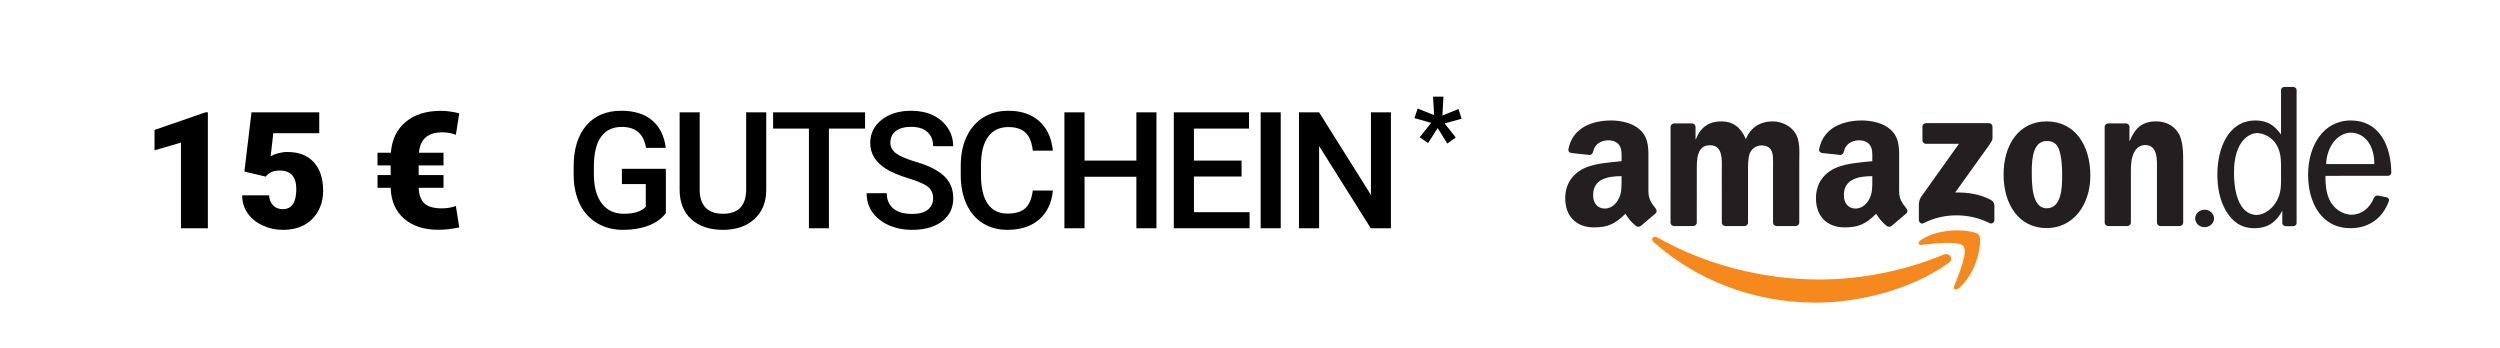 <?xml version="1.0" encoding="UTF-8"?>
<svg xmlns="http://www.w3.org/2000/svg" width="230" height="32" viewBox="0 0 230 32" fill="none">
  <path fill-rule="evenodd" clip-rule="evenodd" d="M179.272 24.19C175.968 26.575 171.179 27.843 167.056 27.843C161.276 27.843 156.072 25.753 152.132 22.273C151.823 22.001 152.098 21.627 152.471 21.84C156.72 24.258 161.975 25.715 167.402 25.715C171.063 25.715 175.088 24.971 178.792 23.434C179.351 23.203 179.819 23.795 179.272 24.19Z" fill="#F6891E"></path>
  <path fill-rule="evenodd" clip-rule="evenodd" d="M180.646 22.654C180.224 22.125 177.854 22.404 176.788 22.528C176.466 22.566 176.416 22.291 176.707 22.09C178.598 20.792 181.695 21.168 182.056 21.602C182.42 22.04 181.961 25.079 180.19 26.529C179.916 26.753 179.657 26.634 179.778 26.339C180.177 25.365 181.069 23.183 180.646 22.654Z" fill="#F6891E"></path>
  <path fill-rule="evenodd" clip-rule="evenodd" d="M176.864 12.912V11.651C176.864 11.458 177.013 11.33 177.19 11.33H182.975C183.161 11.33 183.309 11.461 183.309 11.649V12.732C183.307 12.912 183.15 13.15 182.874 13.527L179.877 17.71C180.989 17.685 182.165 17.847 183.177 18.404C183.404 18.528 183.466 18.715 183.483 18.896V20.243C183.483 20.43 183.276 20.645 183.057 20.532C181.276 19.62 178.914 19.52 176.947 20.544C176.745 20.648 176.535 20.436 176.535 20.251V18.971C176.535 18.765 176.538 18.414 176.749 18.103L180.221 13.23H177.198C177.013 13.23 176.866 13.101 176.864 12.912Z" fill="#231F20"></path>
  <path fill-rule="evenodd" clip-rule="evenodd" d="M155.765 20.798H154.006C153.838 20.787 153.704 20.664 153.69 20.507L153.692 11.671C153.692 11.495 153.844 11.354 154.031 11.354H155.67C155.841 11.361 155.979 11.489 155.99 11.65V12.803H156.023C156.45 11.688 157.255 11.167 158.338 11.167C159.44 11.167 160.13 11.688 160.623 12.803C161.049 11.688 162.018 11.167 163.053 11.167C163.793 11.167 164.598 11.465 165.091 12.134C165.649 12.877 165.534 13.956 165.534 14.903L165.532 20.48C165.532 20.656 165.38 20.798 165.193 20.798H163.436C163.258 20.787 163.12 20.65 163.12 20.481L163.119 15.796C163.119 15.425 163.151 14.495 163.07 14.142C162.938 13.547 162.544 13.38 162.035 13.38C161.608 13.38 161.164 13.659 160.983 14.105C160.803 14.551 160.819 15.294 160.819 15.796V20.48C160.819 20.656 160.668 20.798 160.48 20.798H158.722C158.547 20.787 158.407 20.65 158.407 20.481L158.405 15.796C158.405 14.811 158.568 13.361 157.321 13.361C156.056 13.361 156.105 14.774 156.105 15.796L156.104 20.48C156.104 20.656 155.953 20.798 155.765 20.798Z" fill="#231F20"></path>
  <path fill-rule="evenodd" clip-rule="evenodd" d="M188.304 12.971C187.007 12.971 186.924 14.699 186.924 15.778C186.924 16.856 186.909 19.161 188.287 19.161C189.652 19.161 189.717 17.303 189.717 16.168C189.717 15.424 189.684 14.532 189.454 13.826C189.257 13.212 188.862 12.971 188.304 12.971ZM188.287 11.168C190.899 11.168 192.312 13.361 192.312 16.149C192.312 18.846 190.752 20.984 188.287 20.984C185.724 20.984 184.329 18.79 184.329 16.057C184.329 13.305 185.742 11.168 188.287 11.168Z" fill="#231F20"></path>
  <path fill-rule="evenodd" clip-rule="evenodd" d="M195.699 20.798H193.946C193.769 20.787 193.63 20.65 193.63 20.481L193.627 11.643C193.641 11.48 193.787 11.354 193.965 11.354H195.598C195.752 11.361 195.878 11.463 195.91 11.6V12.952H195.943C196.436 11.743 197.125 11.167 198.341 11.167C199.13 11.167 199.901 11.447 200.395 12.208C200.854 12.915 200.854 14.105 200.854 14.96V20.519C200.835 20.676 200.69 20.798 200.518 20.798H198.753C198.591 20.787 198.459 20.67 198.44 20.519V15.723C198.44 14.756 198.555 13.342 197.338 13.342C196.913 13.342 196.518 13.622 196.321 14.049C196.075 14.587 196.042 15.127 196.042 15.723V20.48C196.038 20.656 195.887 20.798 195.699 20.798Z" fill="#231F20"></path>
  <path fill-rule="evenodd" clip-rule="evenodd" d="M150.959 20.776C150.842 20.878 150.675 20.885 150.542 20.815C149.958 20.341 149.854 20.12 149.534 19.669C148.569 20.631 147.885 20.92 146.634 20.92C145.152 20.92 144 20.026 144 18.237C144 16.84 144.774 15.89 145.876 15.423C146.831 15.014 148.165 14.939 149.184 14.827V14.603C149.184 14.193 149.218 13.71 148.971 13.355C148.757 13.038 148.345 12.908 147.983 12.908C147.312 12.908 146.715 13.244 146.569 13.942C146.538 14.097 146.423 14.251 146.263 14.258L144.558 14.077C144.413 14.046 144.253 13.933 144.295 13.717C144.687 11.694 146.556 11.083 148.23 11.083C149.086 11.083 150.205 11.306 150.881 11.938C151.736 12.721 151.654 13.764 151.654 14.901V17.583C151.654 18.39 151.997 18.745 152.319 19.179C152.431 19.336 152.455 19.521 152.312 19.635C151.953 19.93 151.315 20.473 150.964 20.78L150.959 20.776ZM149.184 16.578C149.184 17.249 149.201 17.808 148.856 18.404C148.577 18.889 148.132 19.187 147.638 19.187C146.962 19.187 146.567 18.684 146.567 17.939C146.567 16.472 147.911 16.206 149.184 16.206V16.578Z" fill="#231F20"></path>
  <path fill-rule="evenodd" clip-rule="evenodd" d="M174.027 20.776C173.911 20.878 173.743 20.885 173.611 20.815C173.026 20.341 172.922 20.12 172.602 19.669C171.637 20.631 170.953 20.92 169.702 20.92C168.22 20.92 167.068 20.026 167.068 18.237C167.068 16.84 167.842 15.89 168.944 15.423C169.9 15.014 171.233 14.939 172.252 14.827V14.603C172.252 14.193 172.287 13.71 172.04 13.355C171.825 13.038 171.413 12.908 171.051 12.908C170.38 12.908 169.783 13.244 169.637 13.942C169.606 14.097 169.491 14.251 169.331 14.258L167.626 14.077C167.482 14.046 167.322 13.933 167.363 13.717C167.755 11.694 169.623 11.083 171.298 11.083C172.155 11.083 173.273 11.306 173.948 11.938C174.804 12.721 174.722 13.764 174.722 14.901V17.583C174.722 18.39 175.065 18.745 175.387 19.179C175.499 19.336 175.524 19.521 175.381 19.635C175.022 19.93 174.383 20.473 174.032 20.78L174.027 20.776ZM172.252 16.578C172.252 17.249 172.27 17.808 171.925 18.404C171.643 18.889 171.2 19.187 170.706 19.187C170.03 19.187 169.635 18.684 169.635 17.939C169.635 16.472 170.98 16.206 172.252 16.206V16.578Z" fill="#231F20"></path>
  <path fill-rule="evenodd" clip-rule="evenodd" d="M201.958 20.097C201.958 19.653 202.346 19.292 202.824 19.292C203.302 19.292 203.691 19.653 203.691 20.097C203.691 20.54 203.302 20.901 202.824 20.901C202.346 20.901 201.958 20.54 201.958 20.097ZM214.006 15.095H218.435C218.451 13.555 217.708 12.249 216.281 12.202C214.928 12.251 214.054 13.628 214.006 15.095ZM209.855 16.7V15.189C209.855 14.536 209.775 13.864 209.43 13.303C209.035 12.655 208.334 12.267 207.639 12.24C206.948 12.272 206.368 12.766 206.019 13.433C205.641 14.18 205.526 15.039 205.526 15.898C205.526 17.424 205.877 19.713 207.597 19.78C208.308 19.75 208.951 19.292 209.364 18.643C209.758 18.026 209.855 17.41 209.855 16.7ZM216.28 11.082C218.875 11.082 219.986 13.377 220 15.904C220.002 16.048 219.848 16.176 219.702 16.176L213.941 16.177C213.941 16.925 213.974 17.616 214.286 18.325C214.668 19.197 215.501 19.732 216.347 19.762C217.304 19.73 218.022 19.137 218.406 18.195C218.463 18.055 218.644 17.967 218.783 17.991L219.556 18.149C219.719 18.187 219.825 18.338 219.783 18.476C219.234 20.054 217.946 20.995 216.243 20.995C213.621 20.995 212.345 18.718 212.345 16.066C212.345 13.452 213.71 11.082 216.28 11.082ZM210.985 20.808H210.275C210.124 20.809 209.972 20.679 209.971 20.536V19.378C209.439 20.416 208.643 20.995 207.406 20.995C206.18 20.995 205.391 20.398 204.785 19.39C204.21 18.418 203.997 17.223 203.997 16.066C203.997 13.695 204.965 11.082 207.517 11.082C208.623 11.082 209.288 11.568 209.855 12.381V8.274C209.857 8.129 210.009 8 210.158 8H210.984C211.134 8 211.287 8.129 211.288 8.274V20.538C211.287 20.68 211.138 20.808 210.985 20.808Z" fill="#231F20"></path>
  <path d="M19.123 21H16.648V13.119L14.216 13.83V11.955L18.896 10.336H19.123V21Z" fill="black"></path>
  <path d="M22.485 15.785L23.137 10.336H29.37V12.255H25.144L24.902 14.372C25.078 14.269 25.307 14.179 25.59 14.101C25.878 14.023 26.159 13.983 26.433 13.983C27.492 13.983 28.305 14.298 28.872 14.928C29.443 15.553 29.729 16.432 29.729 17.565C29.729 18.248 29.575 18.869 29.267 19.425C28.964 19.977 28.537 20.402 27.985 20.7C27.434 20.998 26.782 21.146 26.03 21.146C25.361 21.146 24.733 21.01 24.148 20.736C23.561 20.458 23.102 20.08 22.77 19.601C22.439 19.118 22.275 18.573 22.28 17.968H24.755C24.78 18.358 24.904 18.669 25.129 18.898C25.354 19.127 25.649 19.242 26.015 19.242C26.845 19.242 27.26 18.627 27.26 17.396C27.26 16.259 26.752 15.69 25.737 15.69C25.161 15.69 24.731 15.876 24.448 16.247L22.485 15.785Z" fill="black"></path>
  <path d="M40.803 17.279H38.518C38.542 17.924 38.715 18.4 39.038 18.707C39.365 19.015 39.902 19.169 40.649 19.169C41.132 19.169 41.562 19.096 41.938 18.949L42.253 20.919C41.603 21.066 40.961 21.139 40.327 21.139C39.008 21.139 37.956 20.797 37.17 20.114C36.389 19.43 35.978 18.485 35.94 17.279H34.731V16.107H35.94V15.214H34.731V14.049H35.961C36.054 12.838 36.508 11.894 37.324 11.215C38.139 10.536 39.216 10.197 40.554 10.197C41.071 10.197 41.638 10.273 42.253 10.424L41.938 12.401C41.557 12.25 41.149 12.174 40.715 12.174C40.041 12.174 39.526 12.328 39.169 12.636C38.813 12.938 38.603 13.41 38.54 14.049H40.803V15.214H38.518V16.107H40.803V17.279Z" fill="black"></path>
  <path d="M61.258 19.616C60.872 20.119 60.337 20.5 59.654 20.758C58.97 21.017 58.194 21.146 57.325 21.146C56.431 21.146 55.64 20.944 54.952 20.539C54.263 20.133 53.731 19.555 53.355 18.803C52.984 18.046 52.791 17.165 52.776 16.159V15.324C52.776 13.712 53.162 12.455 53.934 11.552C54.705 10.644 55.782 10.19 57.164 10.19C58.35 10.19 59.292 10.482 59.991 11.068C60.689 11.654 61.109 12.499 61.251 13.602H59.434C59.229 12.318 58.484 11.676 57.2 11.676C56.37 11.676 55.738 11.977 55.303 12.577C54.873 13.173 54.651 14.049 54.637 15.207V16.027C54.637 17.179 54.878 18.075 55.362 18.715C55.85 19.35 56.526 19.667 57.391 19.667C58.338 19.667 59.012 19.452 59.412 19.023V16.935H57.215V15.529H61.258V19.616Z" fill="black"></path>
  <path d="M70.494 10.336V17.462C70.494 18.595 70.13 19.494 69.403 20.158C68.68 20.817 67.716 21.146 66.51 21.146C65.289 21.146 64.32 20.822 63.602 20.172C62.884 19.518 62.526 18.612 62.526 17.455V10.336H64.371V17.47C64.371 18.183 64.552 18.727 64.913 19.103C65.275 19.479 65.807 19.667 66.51 19.667C67.936 19.667 68.648 18.915 68.648 17.411V10.336H70.494Z" fill="black"></path>
  <path d="M79.584 11.83H76.259V21H74.421V11.83H71.125V10.336H79.584V11.83Z" fill="black"></path>
  <path d="M85.847 18.253C85.847 17.785 85.681 17.423 85.349 17.169C85.022 16.916 84.428 16.659 83.569 16.4C82.71 16.142 82.026 15.854 81.518 15.536C80.547 14.926 80.061 14.13 80.061 13.148C80.061 12.289 80.41 11.581 81.108 11.024C81.811 10.468 82.722 10.19 83.84 10.19C84.582 10.19 85.244 10.326 85.825 10.6C86.406 10.873 86.863 11.264 87.195 11.771C87.527 12.274 87.693 12.834 87.693 13.449H85.847C85.847 12.892 85.671 12.457 85.32 12.145C84.973 11.828 84.475 11.669 83.826 11.669C83.22 11.669 82.749 11.798 82.412 12.057C82.08 12.316 81.914 12.677 81.914 13.141C81.914 13.532 82.094 13.859 82.456 14.123C82.817 14.381 83.413 14.635 84.243 14.884C85.073 15.128 85.74 15.409 86.243 15.727C86.745 16.039 87.114 16.4 87.348 16.811C87.583 17.216 87.7 17.692 87.7 18.239C87.7 19.127 87.358 19.835 86.675 20.363C85.996 20.885 85.073 21.146 83.906 21.146C83.135 21.146 82.424 21.005 81.775 20.722C81.13 20.434 80.627 20.038 80.266 19.535C79.909 19.032 79.731 18.446 79.731 17.777H81.584C81.584 18.383 81.784 18.852 82.185 19.184C82.585 19.516 83.159 19.682 83.906 19.682C84.551 19.682 85.034 19.552 85.356 19.294C85.683 19.03 85.847 18.683 85.847 18.253Z" fill="black"></path>
  <path d="M96.863 17.528C96.756 18.666 96.336 19.555 95.603 20.194C94.871 20.829 93.897 21.146 92.681 21.146C91.831 21.146 91.082 20.946 90.433 20.546C89.788 20.141 89.29 19.567 88.938 18.825C88.587 18.082 88.404 17.221 88.389 16.239V15.243C88.389 14.237 88.567 13.351 88.924 12.585C89.28 11.818 89.79 11.227 90.454 10.812C91.123 10.397 91.895 10.19 92.769 10.19C93.946 10.19 94.893 10.509 95.611 11.149C96.329 11.789 96.746 12.692 96.863 13.859H95.017C94.93 13.092 94.705 12.54 94.344 12.204C93.987 11.862 93.462 11.691 92.769 11.691C91.963 11.691 91.343 11.986 90.909 12.577C90.479 13.163 90.259 14.025 90.249 15.163V16.107C90.249 17.26 90.454 18.139 90.865 18.744C91.28 19.35 91.885 19.652 92.681 19.652C93.409 19.652 93.956 19.489 94.322 19.162C94.688 18.834 94.92 18.29 95.017 17.528H96.863Z" fill="black"></path>
  <path d="M106.393 21H104.547V16.261H99.779V21H97.926V10.336H99.779V14.774H104.547V10.336H106.393V21Z" fill="black"></path>
  <path d="M114.223 16.239H109.843V19.52H114.963V21H107.99V10.336H114.911V11.83H109.843V14.774H114.223V16.239Z" fill="black"></path>
  <path d="M117.827 21H115.981V10.336H117.827V21Z" fill="black"></path>
  <path d="M127.964 21H126.111L121.358 13.434V21H119.505V10.336H121.358L126.126 17.931V10.336H127.964V21Z" fill="black"></path>
  <path d="M131.665 11.303L130.132 10.868L130.42 9.984L131.938 10.595L131.841 8.891H132.798L132.7 10.629L134.18 10.028L134.468 10.922L132.905 11.356L133.931 12.655L133.154 13.207L132.266 11.781L131.387 13.158L130.61 12.631L131.665 11.303Z" fill="black"></path>
</svg>
